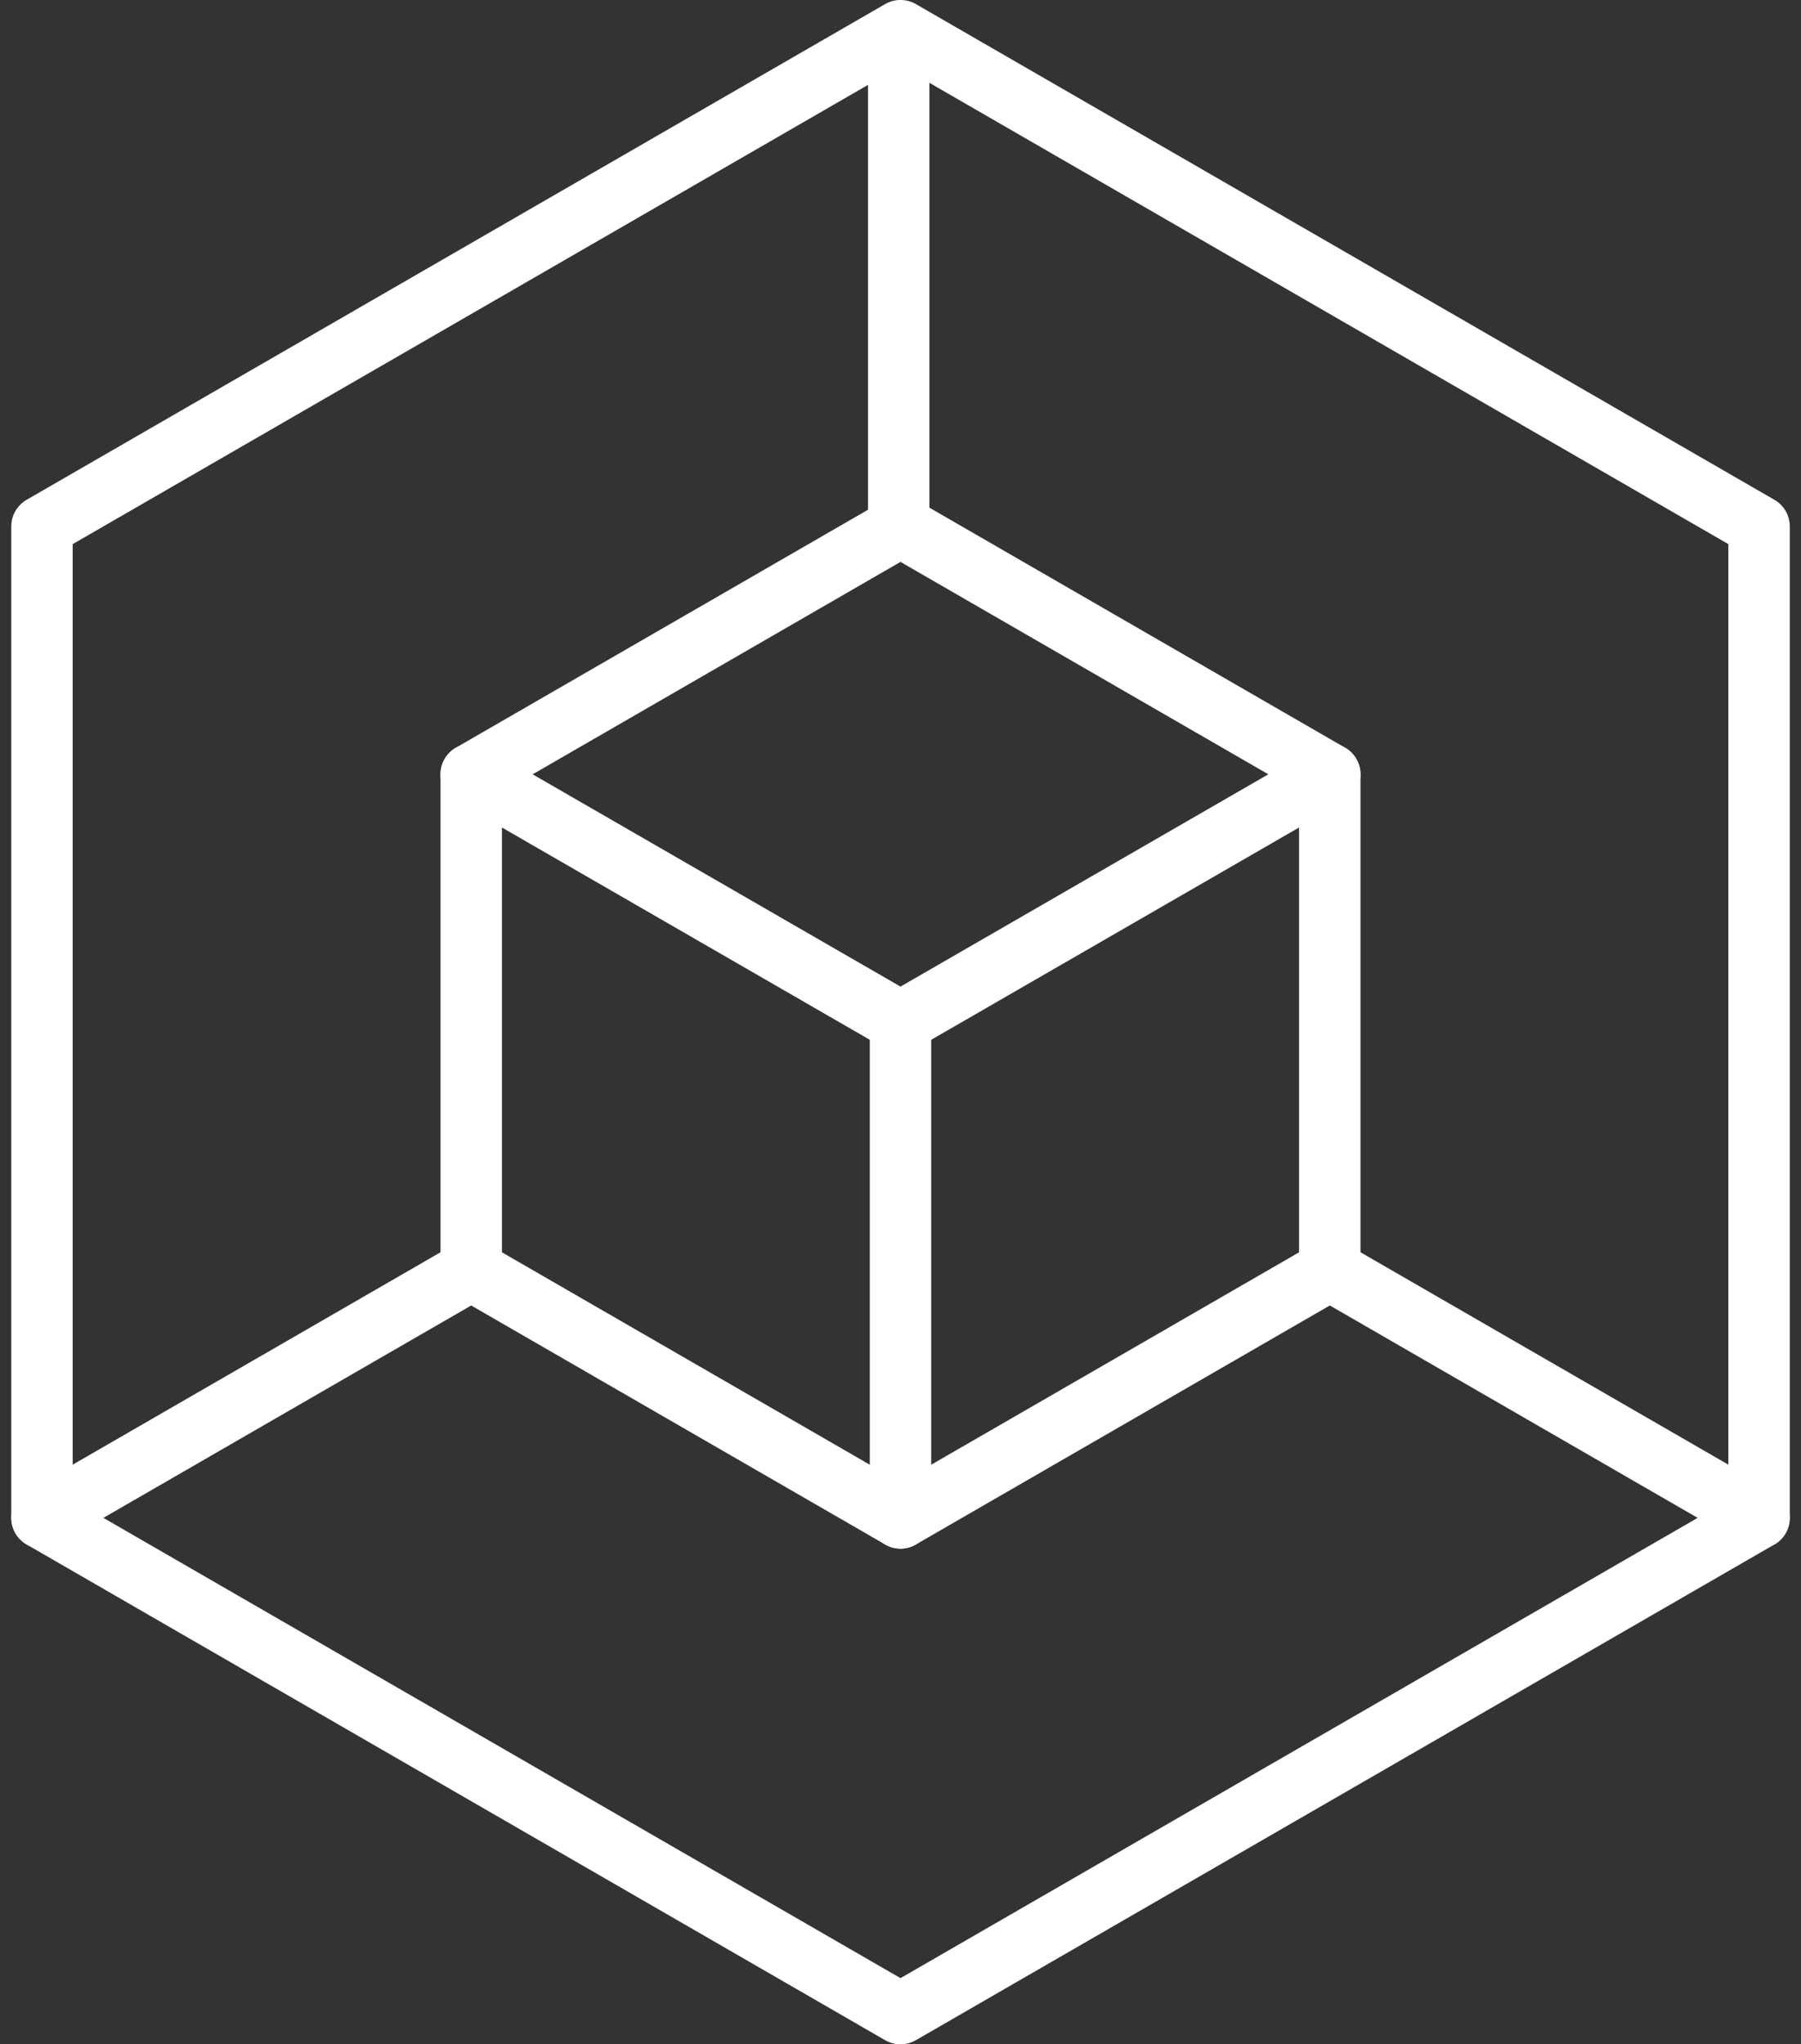 <svg xmlns="http://www.w3.org/2000/svg" xmlns:xlink="http://www.w3.org/1999/xlink" width="43.986" height="49.924" viewBox="0 0 43.986 49.924">
  <rect x="0" y="0" width="43.986" height="49.924" fill="#333333" stroke="none"/>
  <defs>
    <clipPath id="clip-path">
      <rect id="Rectangle_2314" data-name="Rectangle 2314" width="42.578" height="49.065" fill="none" stroke="#707070" stroke-width="1.5"/>
    </clipPath>
  </defs>
  <g id="Asset-centric_data_visualization_icon" data-name="Asset-centric data visualization icon" transform="translate(0.704 0.429)">
    <g id="Group_1427" data-name="Group 1427" transform="translate(0.321 0.32)">
      <g id="Group_1486" data-name="Group 1486">
        <path id="Path_11110" data-name="Path 11110" d="M42.937,37.318V13.106L21.968,1,1,13.106V37.318L21.968,49.424Z" transform="translate(-1 -1)" fill="none" stroke="#fff" stroke-linecap="round" stroke-linejoin="round" stroke-width="1.5"/>
        <line id="Line_878" data-name="Line 878" x2="10.484" y2="6.053" transform="translate(31.453 30.265)" fill="none" stroke="#fff" stroke-linecap="round" stroke-linejoin="round" stroke-width="1.5"/>
        <line id="Line_879" data-name="Line 879" y1="6.053" x2="10.484" transform="translate(0 30.265)" fill="none" stroke="#fff" stroke-linecap="round" stroke-linejoin="round" stroke-width="1.5"/>
      </g>
    </g>
    <path id="Path_11111" data-name="Path 11111" d="M33.707,44.82V56.926l10.484,6.053,10.484-6.053V44.82L44.191,38.767Z" transform="translate(-22.902 -26.34)" fill="none" stroke="#fff" stroke-linecap="round" stroke-linejoin="round" stroke-width="1.5"/>
    <path id="Path_11112" data-name="Path 11112" d="M54.675,57.65,44.191,63.7,33.706,57.65" transform="translate(-22.902 -39.17)" fill="none" stroke="#fff" stroke-linecap="round" stroke-linejoin="round" stroke-width="1.5"/>
    <line id="Line_880" data-name="Line 880" y1="12.106" transform="translate(21.289 24.533)" fill="none" stroke="#fff" stroke-linecap="round" stroke-linejoin="round" stroke-width="1.5"/>
    <g id="Group_1429" data-name="Group 1429">
      <g id="Group_1428" data-name="Group 1428" clip-path="url(#clip-path)">
        <line id="Line_881" data-name="Line 881" y2="12.106" transform="translate(21.245 0.321)" fill="none" stroke="#fff" stroke-linecap="round" stroke-linejoin="round" stroke-width="1.5"/>
      </g>
    </g>
  </g>
</svg>
